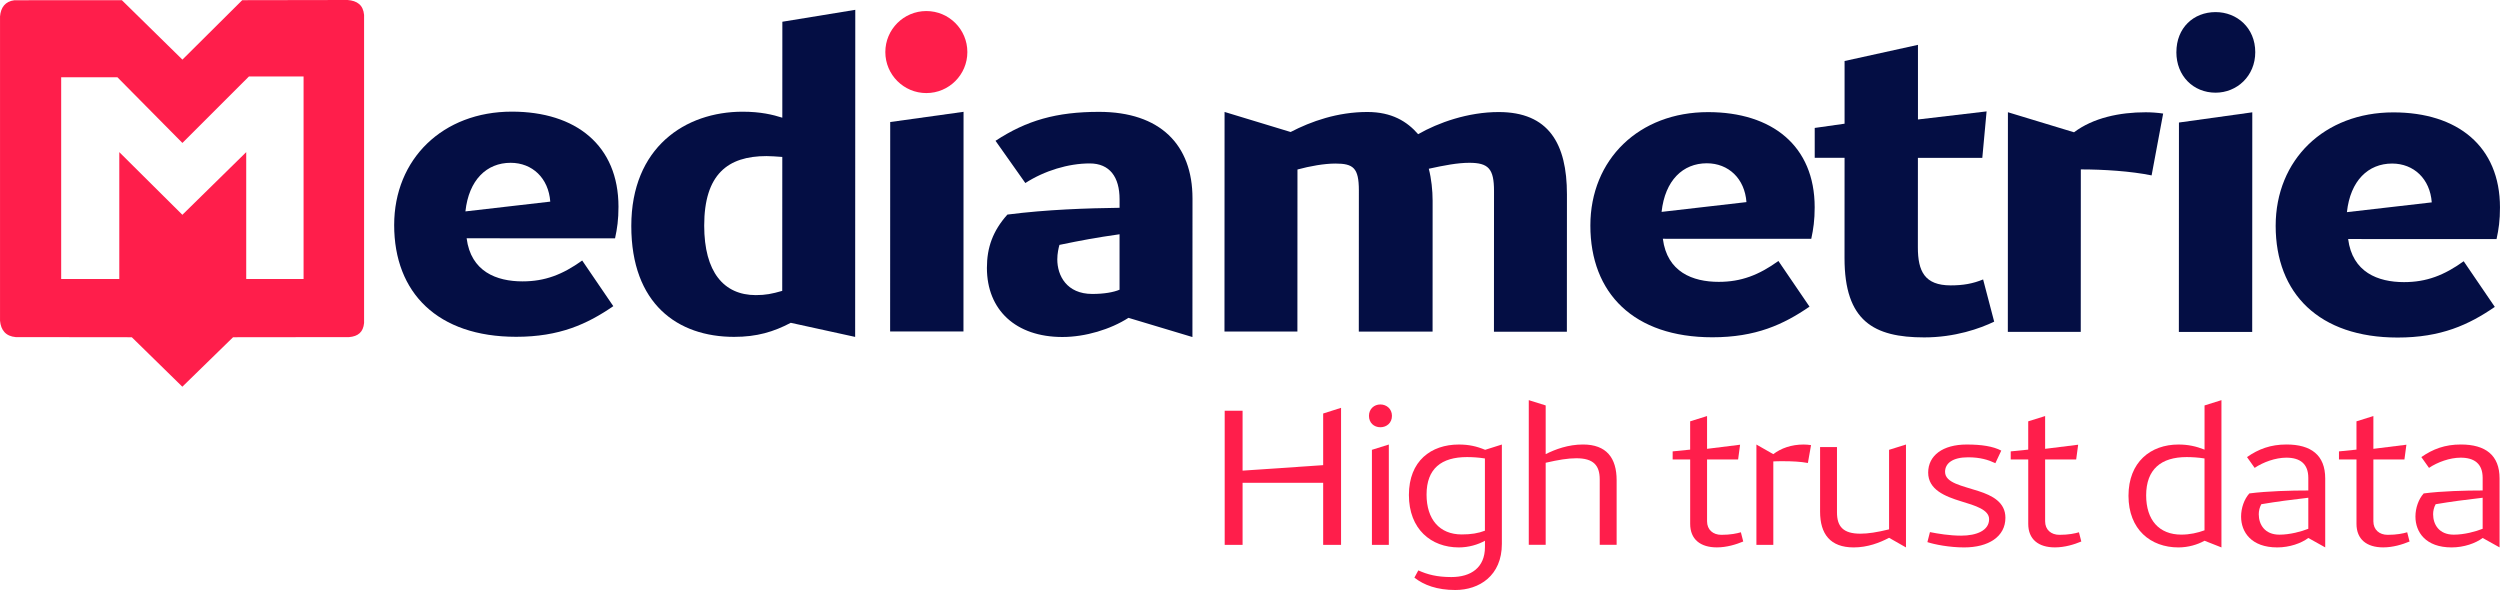 <?xml version="1.0" encoding="UTF-8"?>
<svg id="Calque_1" data-name="Calque 1" xmlns="http://www.w3.org/2000/svg" viewBox="0 0 1142.96 269.75">
  <defs>
    <style>
      .cls-1 {
        fill: #040e44;
      }

      .cls-2 {
        fill: #ff1e4b;
      }
    </style>
  </defs>
  <path class="cls-2" d="M6.58.11l49.13-.03,27.69,27.18L110.74.08l48.19-.08c4.34.34,7.1,2.26,7.52,6.81v140.85c-.38,4.19-2.74,6.11-6.82,6.46l-53.08.06-23.19,22.62-23.1-22.62-53.08-.06c-4.49-.39-6.79-3.12-7.17-7.51V7.51C.35,3.43,2.36.64,6.58.11ZM138.81,34.96h-25l-30.42,30.39-29.72-30.04h-25.7v92.25h26.57v-58.01l28.84,28.65,29.19-28.65v58.01h26.22V34.96Z"/>
  <circle class="cls-2" cx="423.51" cy="23.8" r="18.75"/>
  <path class="cls-1" d="M280.41,139.96c-11.9,8.18-24.57,14.03-44.46,14.02-35.87-.01-55.75-20.1-55.74-51.1.01-30.22,22.25-51.85,53.83-51.84,29.24.01,48.73,15.42,48.72,43.5,0,5.85-.59,9.94-1.57,14.43l-67.85-.03c1.94,15.21,13.64,19.7,25.53,19.7,10.33,0,18.33-3.11,27.3-9.54l14.22,20.87ZM251.57,92.18c-.78-10.72-8.18-17.75-18.12-17.75-10.92,0-19.11,7.79-20.67,22.22l38.8-4.47Z"/>
  <path class="cls-1" d="M361.51,147.59c-7.8,4.09-15.41,6.43-25.93,6.42-25.73-.01-46.98-15.03-46.96-50.71.01-35.87,24.59-52.24,50.91-52.23,8.19,0,13.84,1.37,18.13,2.74l.02-43.87,33.34-5.45-.06,149.54-29.44-6.45ZM357.64,71.75c-2.92-.2-5.26-.39-7.21-.39-17.74,0-28.47,8.37-28.48,31.77,0,21.25,8.96,31.78,23.58,31.79,4.48,0,7.41-.58,12.09-1.94l.03-61.22Z"/>
  <path class="cls-1" d="M406.98,55.79l33.54-4.67-.04,100.41h-33.53s.04-95.74.04-95.74Z"/>
  <path class="cls-1" d="M455.13,64.38c14.24-9.35,27.88-13.25,47.38-13.24,27.88.01,42.69,15.03,42.68,39.59l-.03,63.36-29.24-8.78c-8.19,5.26-19.69,8.76-30.22,8.76-21.25,0-34.5-12.3-34.5-31.6,0-9.36,2.74-16.96,9.37-24.37,18.13-2.33,36.65-2.91,51.28-3.1v-3.9c0-10.14-4.48-16.38-13.64-16.38-9.75,0-20.67,3.31-29.44,8.96l-13.64-19.31ZM511.85,107.1c-10.92,1.56-17.16,2.72-27.49,4.86-.39,1.37-.98,3.9-.98,6.63,0,7.41,4.28,15.79,15.98,15.8,5.46,0,9.75-.78,12.48-1.94v-25.35Z"/>
  <path class="cls-1" d="M559.83,51.17l30.22,9.18c9.36-4.87,21.45-9.16,35.1-9.15,11.11,0,18.13,4.3,23.2,10.15,9.16-5.26,22.81-10.13,36.85-10.12,22.81,0,31.19,14.44,31.18,37.64l-.03,62.78h-33.34s.03-64.35.03-64.35c0-10.14-2.53-12.87-11.3-12.87-5.26,0-11.5,1.17-18.52,2.72,1.17,4.48,1.75,9.94,1.75,14.62l-.02,59.85h-33.73s.03-64.55.03-64.55c0-10.33-2.53-12.28-10.72-12.29-5.07,0-11.7,1.17-17.35,2.72l-.03,74.09h-33.34s.04-100.42.04-100.42Z"/>
  <path class="cls-1" d="M827.29,140.18c-11.9,8.18-24.57,14.03-44.46,14.02-35.87-.01-55.75-20.1-55.74-51.1.01-30.22,22.25-51.85,53.83-51.84,29.24.01,48.73,15.42,48.72,43.5,0,5.85-.59,9.94-1.56,14.43l-67.85-.03c1.94,15.21,13.64,19.7,25.53,19.7,10.33,0,18.33-3.11,27.3-9.54l14.22,20.87ZM798.45,92.4c-.78-10.72-8.18-17.75-18.12-17.75-10.92,0-19.11,7.79-20.68,22.22l38.8-4.47Z"/>
  <path class="cls-1" d="M843.31,72.14h-13.65s0-13.65,0-13.65l13.65-1.94v-28.66s33.55-7.39,33.55-7.39v34.12s31.38-3.69,31.38-3.69l-1.96,21.25h-29.44s-.02,40.93-.02,40.93c0,10.92,3.11,17.35,15.01,17.36,5.65,0,10.14-.78,14.82-2.72l5.06,19.3c-6.44,3.12-17.94,7.21-31.98,7.2-23.01,0-36.46-7.42-36.44-36.28l.02-45.82Z"/>
  <path class="cls-1" d="M917.99,51.31l30.22,9.17c8.78-6.62,20.86-9.15,32.76-9.15,2.53,0,5.46.2,7.99.59l-5.28,28.27c-9.55-1.95-22.03-2.74-32.36-2.74l-.03,74.28h-33.34s.04-100.42.04-100.42Z"/>
  <path class="cls-1" d="M995.01,23.85c0-11.11,7.81-18.32,17.94-18.32,9.75,0,18.13,7.22,18.12,18.33,0,10.92-8.39,18.52-18.14,18.51-10.14,0-17.93-7.61-17.93-18.53ZM996.17,56.02l33.54-4.67-.04,100.4h-33.53s.04-95.74.04-95.74Z"/>
  <path class="cls-1" d="M1140.6,140.3c-11.9,8.18-24.57,14.03-44.46,14.02-35.87-.01-55.75-20.1-55.74-51.1.01-30.22,22.25-51.85,53.83-51.84,29.24.01,48.73,15.42,48.72,43.5,0,5.85-.59,9.94-1.57,14.43l-67.85-.03c1.94,15.21,13.64,19.7,25.53,19.7,10.33,0,18.33-3.11,27.3-9.54l14.22,20.87ZM1111.76,92.52c-.78-10.72-8.18-17.74-18.12-17.75-10.92,0-19.11,7.79-20.67,22.22l38.8-4.47Z"/>
  <g>
    <path class="cls-2" d="M559.91,187.79h8.18v27.38l36.84-2.51v-23.61l8.18-2.6v62.66h-8.18v-28.37h-36.84v28.37h-8.18v-61.31Z"/>
    <path class="cls-2" d="M625.87,190.12c0-3.14,2.34-5.21,5.21-5.21s5.3,2.06,5.3,5.21-2.34,5.21-5.3,5.21-5.21-2.06-5.21-5.21ZM627.22,205.65l7.73-2.42v45.87h-7.73v-43.45Z"/>
    <path class="cls-2" d="M648.43,260.77c4.13,1.88,8.54,3.05,15.1,3.05,9.08,0,15.37-4.4,15.37-13.73v-2.87c-3.24,1.79-7.46,3.05-11.95,3.05-12.67,0-22.82-8.35-22.82-23.97s10.15-23.07,22.82-23.07c4.58,0,8.18.81,12.04,2.42l7.64-2.42v45.42c0,14.54-10.33,21.09-21.3,21.09-8.27,0-14.38-2.24-18.69-5.66l1.8-3.32ZM678.89,209.6c-2.88-.45-5.75-.63-8.18-.63-11.68,0-18.51,5.21-18.51,17.15,0,11.31,5.93,18.22,16.08,18.22,4.31,0,7.55-.54,10.6-1.71v-33.04Z"/>
    <path class="cls-2" d="M698.93,182.94l7.73,2.42v22.26c4.49-2.24,10.33-4.4,17.07-4.4,10.69,0,15.37,6.1,15.37,16.34v29.53h-7.73v-29.89c0-6.46-2.88-9.69-10.69-9.69-3.86,0-8.18.72-14.02,2.06v37.52h-7.73v-66.16Z"/>
    <path class="cls-2" d="M772.71,210.05h-8v-3.68l8-.81v-12.93l7.73-2.42v14.99l15.1-1.88-.9,6.73h-14.2v28.28c0,3.86,2.7,6.19,6.56,6.19,4.13,0,7.1-.63,8.9-1.17l1.08,4.22c-3.24,1.35-7.55,2.69-12.04,2.69-7.55,0-12.22-3.68-12.22-10.77v-29.44Z"/>
    <path class="cls-2" d="M802.99,203.23l7.73,4.4c3.5-2.69,8.27-4.4,13.84-4.4,1.08,0,2.25.09,3.42.27l-1.44,8.17c-3.24-.63-7.46-.81-11.05-.81-1.89,0-3.59,0-4.76.09v38.15h-7.73v-45.87Z"/>
    <path class="cls-2" d="M832.11,204.4h7.73v29.89c0,6.46,2.88,9.7,10.69,9.7,3.5,0,7.64-.63,13.12-1.98v-36.36l7.73-2.42v47.04l-7.73-4.4c-4.22,2.24-9.79,4.4-16.17,4.4-10.69,0-15.37-6.1-15.37-16.34v-29.53Z"/>
    <path class="cls-2" d="M882.34,243.27c3.68.72,8.9,1.62,14.29,1.62,7.01,0,12.76-2.33,12.76-7.54,0-4.31-6.29-6.19-12.85-8.17-7.28-2.24-15.01-5.3-15.01-13.11s6.65-12.84,17.61-12.84c6.83,0,12.04.81,15.81,2.78l-2.7,5.75c-3.24-1.53-6.92-2.69-12.49-2.69-7.1,0-10.51,2.78-10.51,6.64,0,5.12,7.91,6.37,15.28,8.8,6.38,2.06,12.31,5.12,12.31,12.21,0,8.62-7.73,13.55-18.87,13.55-6.74,0-13.57-1.35-16.8-2.42l1.17-4.58Z"/>
    <path class="cls-2" d="M927.27,210.05h-8v-3.68l8-.81v-12.93l7.73-2.42v14.99l15.1-1.88-.9,6.73h-14.2v28.28c0,3.86,2.7,6.19,6.56,6.19,4.13,0,7.1-.63,8.9-1.17l1.08,4.22c-3.24,1.35-7.55,2.69-12.04,2.69-7.55,0-12.22-3.68-12.22-10.77v-29.44Z"/>
    <path class="cls-2" d="M1007.88,247.22c-3.24,1.79-7.46,3.05-11.95,3.05-12.67,0-22.82-8.17-22.82-23.61s10.15-23.43,22.82-23.43c4.49,0,8.09.81,11.95,2.33v-20.2l7.73-2.42v67.33l-7.73-3.05ZM1007.88,209.6c-2.88-.45-5.75-.63-8.18-.63-11.68,0-18.51,5.57-18.51,17.5,0,11.31,5.93,17.95,16.08,17.95,3.86,0,7.46-.81,10.6-1.97v-32.86Z"/>
    <path class="cls-2" d="M1055.32,245.96c-3.24,2.42-8.54,4.31-14.2,4.31-11.86,0-16.53-7-16.53-14.09,0-3.95,1.44-7.99,3.77-10.59,8.27-1.08,19.14-1.35,26.96-1.35v-5.75c0-6.46-3.77-9.25-10.06-9.25-4.94,0-10.6,2.06-14.47,4.67l-3.5-4.94c5.3-3.68,10.78-5.75,18.06-5.75,11.23,0,17.7,4.85,17.7,15.53v31.51l-7.73-4.31ZM1055.32,227.56c-8.36.99-14.11,1.71-21.48,2.96-.81,1.44-1.17,3.05-1.17,4.58,0,4.67,2.7,9.34,9.44,9.34,4.85,0,10.06-1.44,13.21-2.69v-14.18Z"/>
    <path class="cls-2" d="M1077.34,210.05h-8v-3.68l8-.81v-12.93l7.73-2.42v14.99l15.1-1.88-.9,6.73h-14.2v28.28c0,3.86,2.7,6.19,6.56,6.19,4.13,0,7.1-.63,8.9-1.17l1.08,4.22c-3.24,1.35-7.55,2.69-12.04,2.69-7.55,0-12.22-3.68-12.22-10.77v-29.44Z"/>
    <path class="cls-2" d="M1135.03,245.96c-3.23,2.42-8.54,4.31-14.2,4.31-11.86,0-16.53-7-16.53-14.09,0-3.95,1.44-7.99,3.77-10.59,8.27-1.08,19.14-1.35,26.96-1.35v-5.75c0-6.46-3.77-9.25-10.06-9.25-4.94,0-10.6,2.06-14.47,4.67l-3.5-4.94c5.3-3.68,10.78-5.75,18.06-5.75,11.23,0,17.7,4.85,17.7,15.53v31.51l-7.73-4.31ZM1135.03,227.56c-8.36.99-14.11,1.71-21.48,2.96-.81,1.44-1.17,3.05-1.17,4.58,0,4.67,2.7,9.34,9.44,9.34,4.85,0,10.06-1.44,13.21-2.69v-14.18Z"/>
  </g>
</svg>